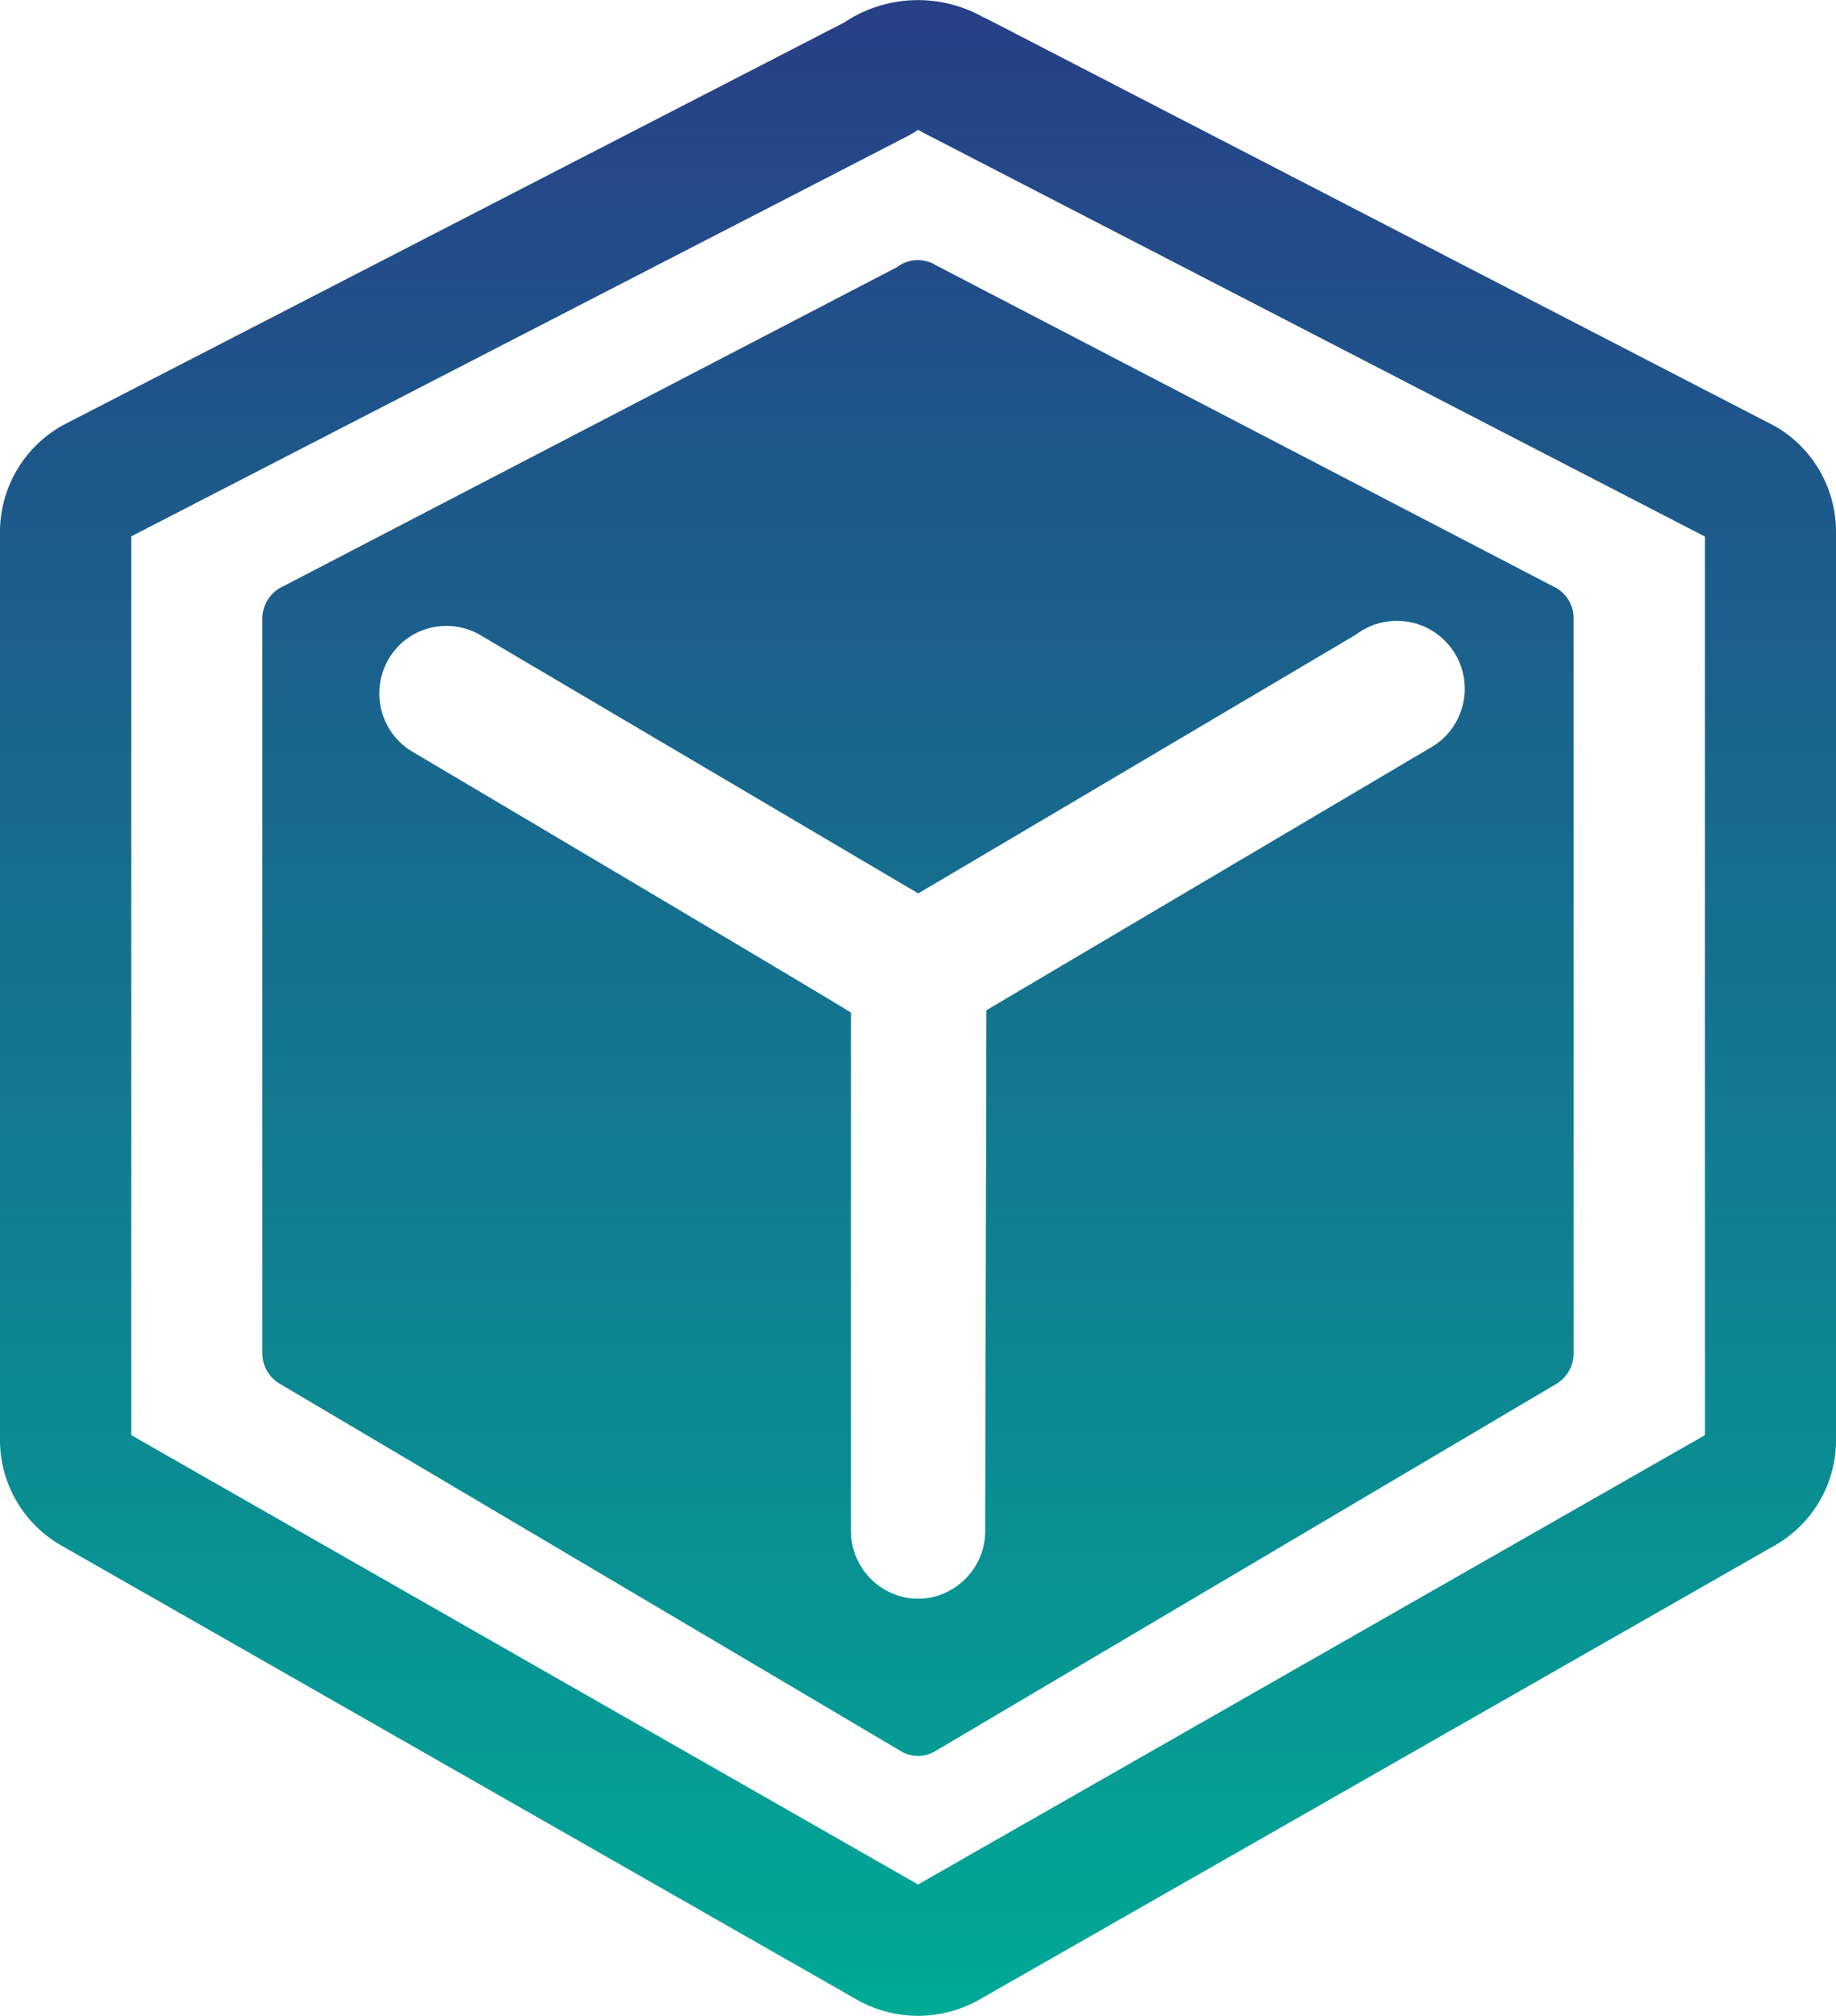 <svg xmlns="http://www.w3.org/2000/svg" width="43.279" height="47.5"
     viewBox="0 0 43.279 47.5">
    <defs>
        <style>
            .cls-1 {
            fill: url(#linear-gradient);
            }
        </style>
        <linearGradient id="linear-gradient" x1="0.5" x2="0.5" y2="1" gradientUnits="objectBoundingBox">
            <stop offset="0" stop-color="#273f87"/>
            <stop offset="1" stop-color="#00a996"/>
        </linearGradient>
    </defs>
    <path id="维稳基石工程" class="cls-1"
          d="M155.964,130.908l.029-12.266,10.546-6.232a1.6,1.6,0,1,0-1.839-2.616q-10.316,6.1-10.315,6.095l-10.345-6.1a1.586,1.586,0,0,0-1.2-.145,1.57,1.57,0,0,0-.95.744,1.6,1.6,0,0,0,.532,2.138Q152.8,118.674,152.8,118.7v12.21a1.6,1.6,0,0,0,.771,1.369,1.55,1.55,0,0,0,1.623,0,1.594,1.594,0,0,0,.771-1.369Zm-2.072-29.78a.81.81,0,0,1,.91-.04l14.633,7.61a.825.825,0,0,1,.4.718v17.308a.838.838,0,0,1-.4.718L154.787,136.1a.783.783,0,0,1-.811,0L139.33,127.44a.832.832,0,0,1-.405-.718V109.416a.839.839,0,0,1,.405-.718l14.562-7.568Zm19.037,6.352L154.5,97.962c-.145-.077-.1-.078-.179-.023l-.173.1-18.312,9.437v21.179l18.546,10.587,18.548-10.587V107.479h0Zm-16.986-12.23,18.639,9.63a2.868,2.868,0,0,1,1.438,2.482v21.406a2.853,2.853,0,0,1-1.446,2.487l-18.747,10.7a2.926,2.926,0,0,1-2.89,0L134.18,131.251a2.862,2.862,0,0,1-1.439-2.483v-21.4a2.88,2.88,0,0,1,1.5-2.52l18.4-9.48a3.132,3.132,0,0,1,3.3-.111v0Z"
          transform="translate(-132.741 -94.838)"/>
</svg>
